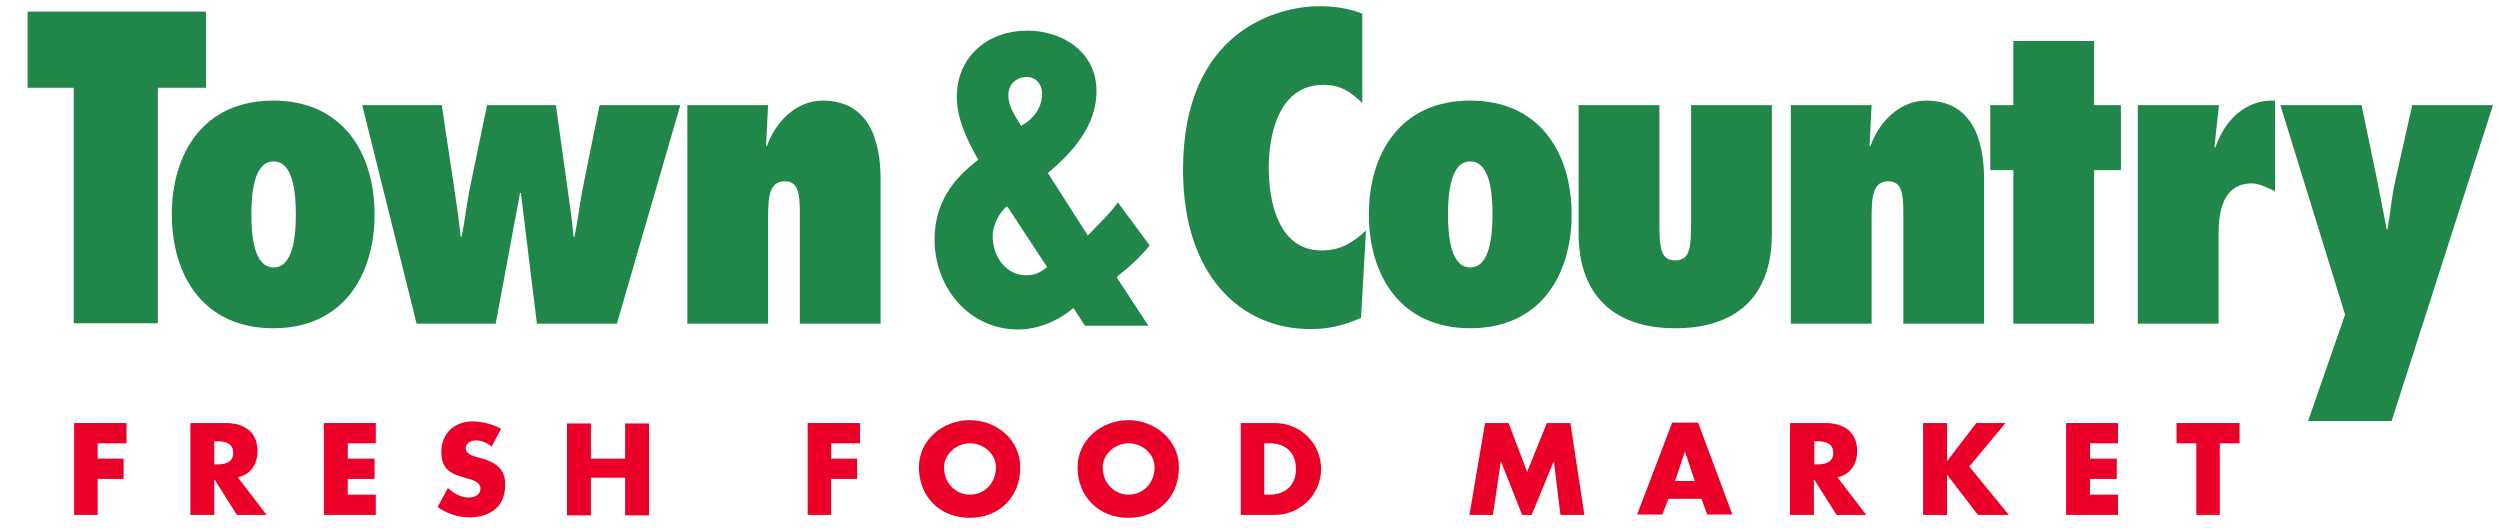 <svg width="885" height="188" viewBox="0 0 885 188" fill="none" xmlns="http://www.w3.org/2000/svg">
<path d="M26.111 114.588V31.065H9.773V4.103H72.936V31.065H55.869V114.441H26.111V114.588Z" fill="#218649"/>
<path d="M132.597 75.904C132.597 97.59 121.365 116.2 96.713 116.2C72.06 116.2 60.828 97.59 60.828 75.904C60.828 54.217 72.06 35.607 96.713 35.607C121.365 35.607 132.597 54.217 132.597 75.904ZM88.981 75.904C88.981 83.816 90.002 94.66 96.858 94.66C103.714 94.66 104.735 83.816 104.735 75.904C104.735 67.991 103.714 57.148 96.858 57.148C90.002 57.148 88.981 67.991 88.981 75.904Z" fill="#218649"/>
<path d="M190.07 114.588L184.381 68.284H184.089L175.483 114.588H147.476L128.221 37.219H156.374L160.604 65.353C161.479 71.508 162.5 77.662 163.084 83.816H163.376C164.688 77.662 165.272 71.508 166.585 65.353L172.42 37.219H196.78L200.719 65.353C201.594 71.508 202.469 77.662 203.053 83.816H203.344C204.657 77.662 205.241 71.508 206.553 65.353L212.242 37.219H240.833L218.369 114.588H190.07Z" fill="#218649"/>
<path d="M271.174 51.579L271.466 51.872C274.238 43.52 281.677 35.607 291.159 35.607C307.642 35.607 311.727 49.675 311.727 63.595V114.588H283.136V75.464C283.136 68.87 282.698 64.181 277.884 64.181C272.341 64.181 271.904 69.456 271.904 77.369V114.588H243.313V37.219H271.904L271.174 51.579Z" fill="#218649"/>
<path d="M379.994 109.019C374.743 113.562 367.449 116.639 360.448 116.639C342.943 116.639 330.836 101.693 330.836 84.842C330.836 72.386 336.816 63.741 346.298 56.561C342.505 49.821 338.713 42.201 338.713 34.288C338.713 19.928 349.799 10.843 363.657 10.843C376.202 10.843 388.163 18.463 388.163 32.237C388.163 44.545 379.703 53.923 370.95 61.25L385.1 83.376C388.601 79.567 392.685 75.903 395.748 71.654L406.98 86.893C403.771 90.85 399.979 94.366 396.04 97.443L395.311 98.176L406.543 115.32H384.079L379.994 109.019ZM356.509 72.973C353.592 75.317 351.404 79.86 351.404 83.523C351.404 91.143 356.363 97.443 363.219 97.443C366.282 97.443 368.179 96.564 370.659 94.513L356.509 72.973ZM368.908 33.116C368.908 30.039 366.866 27.255 363.511 27.255C359.864 27.255 356.947 29.746 356.947 33.702C356.947 37.805 359.426 41.175 361.469 44.545C365.845 42.201 368.908 38.098 368.908 33.116Z" fill="#218649"/>
<path d="M482.25 36.486C478.02 32.383 474.519 30.039 468.392 30.039C452.93 30.039 449.137 47.183 449.137 59.345C449.137 72.24 452.93 88.652 467.809 88.652C474.519 88.652 478.749 86.014 483.563 81.618L481.812 112.536C475.831 115.174 470.434 116.493 463.87 116.493C439.51 116.493 418.796 97.883 418.796 60.078C418.796 10.55 452.638 2.198 467.079 2.198C472.331 2.198 477.436 2.931 482.25 4.836V36.486Z" fill="#218649"/>
<path d="M556.352 75.903C556.352 97.59 545.12 116.2 520.468 116.2C495.816 116.2 484.584 97.59 484.584 75.903C484.584 54.217 495.816 35.607 520.468 35.607C545.12 35.607 556.352 54.217 556.352 75.903ZM512.591 75.903C512.591 83.816 513.612 94.659 520.468 94.659C527.324 94.659 528.345 83.816 528.345 75.903C528.345 67.991 527.324 57.147 520.468 57.147C513.612 57.147 512.591 67.991 512.591 75.903Z" fill="#218649"/>
<path d="M587.423 37.219V78.834C587.423 88.065 588.006 92.168 592.966 92.168C598.072 92.168 598.655 88.212 598.655 78.834V37.219H627.246V82.79C627.246 105.649 613.971 116.2 592.966 116.2C570.794 116.2 558.832 103.891 558.832 82.79V37.219H587.423Z" fill="#218649"/>
<path d="M661.817 51.579L662.109 51.872C664.88 43.52 672.32 35.607 681.801 35.607C698.285 35.607 702.369 49.674 702.369 63.595V114.588H673.779V75.464C673.779 68.87 673.341 64.181 668.527 64.181C662.984 64.181 662.547 69.456 662.547 77.369V114.588H633.956V37.219H662.547L661.817 51.579Z" fill="#218649"/>
<path d="M712.726 114.588V60.224H704.557V37.219H712.726V14.507H741.317V37.219H750.799V60.224H741.317V114.588H712.726Z" fill="#218649"/>
<path d="M805.354 67.698C802.729 66.379 799.374 64.913 797.331 64.913C786.683 64.913 785.37 75.171 785.37 83.23V114.588H756.779V37.219H785.516L783.911 52.019L784.203 52.312C787.412 42.787 794.706 35.168 805.354 35.607V67.698Z" fill="#218649"/>
<path d="M817.024 149.169L830.152 111.364L807.251 37.219H835.987L841.53 63.888C842.697 69.603 843.718 75.464 844.885 81.178H845.177C846.198 75.464 846.636 69.603 847.949 63.888L853.929 37.219H882.52L846.636 149.023H817.024V149.169Z" fill="#218649"/>
<path d="M34.572 156.935V162.357H43.761V169.537H34.572V182.285H26.257V149.755H44.782V156.935H34.572Z" fill="#EB0029"/>
<path d="M94.379 182.285H83.876L75.999 169.83H75.853V182.285H67.392V149.755H79.937C86.356 149.755 91.169 152.832 91.169 159.719C91.169 164.262 88.69 168.072 84.168 168.951L94.379 182.285ZM75.853 164.408H76.728C79.5 164.408 82.563 163.822 82.563 160.305C82.563 156.789 79.5 156.203 76.728 156.203H75.853V164.408Z" fill="#EB0029"/>
<path d="M123.115 156.935V162.357H132.597V169.537H123.115V175.105H133.034V182.285H114.655V149.755H133.034V156.935H123.115Z" fill="#EB0029"/>
<path d="M174.024 158.108C172.42 156.789 170.523 155.91 168.481 155.91C166.877 155.91 164.834 156.789 164.834 158.694C164.834 160.599 167.168 161.331 168.627 161.771L170.815 162.357C175.337 163.676 178.838 166.02 178.838 171.295C178.838 174.519 178.109 177.889 175.483 180.087C173.003 182.285 169.502 183.165 166.293 183.165C162.209 183.165 158.27 181.846 154.915 179.501L158.562 172.761C160.604 174.666 163.084 176.131 166.001 176.131C168.044 176.131 170.086 175.105 170.086 172.907C170.086 170.563 166.731 169.684 164.98 169.244C159.729 167.779 156.228 166.313 156.228 160.013C156.228 153.419 160.896 149.169 167.314 149.169C170.523 149.169 174.608 150.195 177.379 151.807L174.024 158.108Z" fill="#EB0029"/>
<path d="M221.287 162.357V149.902H229.747V182.432H221.287V169.097H209.179V182.432H200.719V149.902H209.179V162.357H221.287Z" fill="#EB0029"/>
<path d="M294.222 156.935V162.357H303.412V169.537H294.222V182.285H285.907V149.755H304.433V156.935H294.222Z" fill="#EB0029"/>
<path d="M361.177 165.434C361.177 175.984 353.737 183.311 343.235 183.311C332.732 183.311 325.293 175.838 325.293 165.434C325.293 155.616 333.899 148.729 343.235 148.729C352.716 148.729 361.177 155.616 361.177 165.434ZM334.191 165.434C334.191 171.002 338.275 175.105 343.381 175.105C348.486 175.105 352.57 171.002 352.57 165.434C352.57 160.892 348.486 156.935 343.381 156.935C338.275 156.935 334.191 161.038 334.191 165.434Z" fill="#EB0029"/>
<path d="M417.337 165.434C417.337 175.984 409.898 183.311 399.395 183.311C389.038 183.311 381.453 175.838 381.453 165.434C381.453 155.616 390.059 148.729 399.395 148.729C408.731 148.729 417.337 155.616 417.337 165.434ZM390.351 165.434C390.351 171.002 394.435 175.105 399.541 175.105C404.646 175.105 408.731 171.002 408.731 165.434C408.731 160.892 404.646 156.935 399.541 156.935C394.435 156.935 390.351 161.038 390.351 165.434Z" fill="#EB0029"/>
<path d="M439.218 149.755H451.179C460.223 149.755 467.663 156.789 467.663 166.02C467.663 175.105 460.223 182.285 451.179 182.285H439.218V149.755ZM447.533 175.105H449.429C454.388 175.105 458.765 172.321 458.765 166.02C458.765 160.159 454.972 156.935 449.575 156.935H447.533V175.105Z" fill="#EB0029"/>
<path d="M525.719 149.755H534.034L540.598 167.046L547.6 149.755H555.915L560.874 182.285H552.414L550.08 163.529H549.934L542.203 182.285H538.848L531.408 163.529H531.263L528.491 182.285H520.176L525.719 149.755Z" fill="#EB0029"/>
<path d="M590.632 176.57L588.444 182.139H579.546L591.945 149.609H601.135L613.242 182.139H604.344L602.302 176.57H590.632ZM596.467 159.866L592.966 170.27H599.968L596.467 159.866Z" fill="#EB0029"/>
<path d="M660.65 182.285H650.148L642.271 169.83H642.125V182.285H633.664V149.755H646.209C652.627 149.755 657.441 152.832 657.441 159.719C657.441 164.262 654.961 168.072 650.439 168.951L660.65 182.285ZM642.271 164.408H643.146C645.917 164.408 648.981 163.822 648.981 160.305C648.981 156.789 645.917 156.203 643.146 156.203H642.271V164.408Z" fill="#EB0029"/>
<path d="M699.598 149.755H709.955L697.118 165.141L711.122 182.285H700.181L689.387 168.218H689.241V182.285H680.78V149.755H689.241V163.09H689.387L699.598 149.755Z" fill="#EB0029"/>
<path d="M739.858 156.935V162.357H749.34V169.537H739.858V175.105H749.778V182.285H731.398V149.755H749.778V156.935H739.858Z" fill="#EB0029"/>
<path d="M785.953 182.285H777.493V156.935H770.491V149.755H792.809V156.935H785.808V182.285H785.953Z" fill="#EB0029"/>
</svg>
